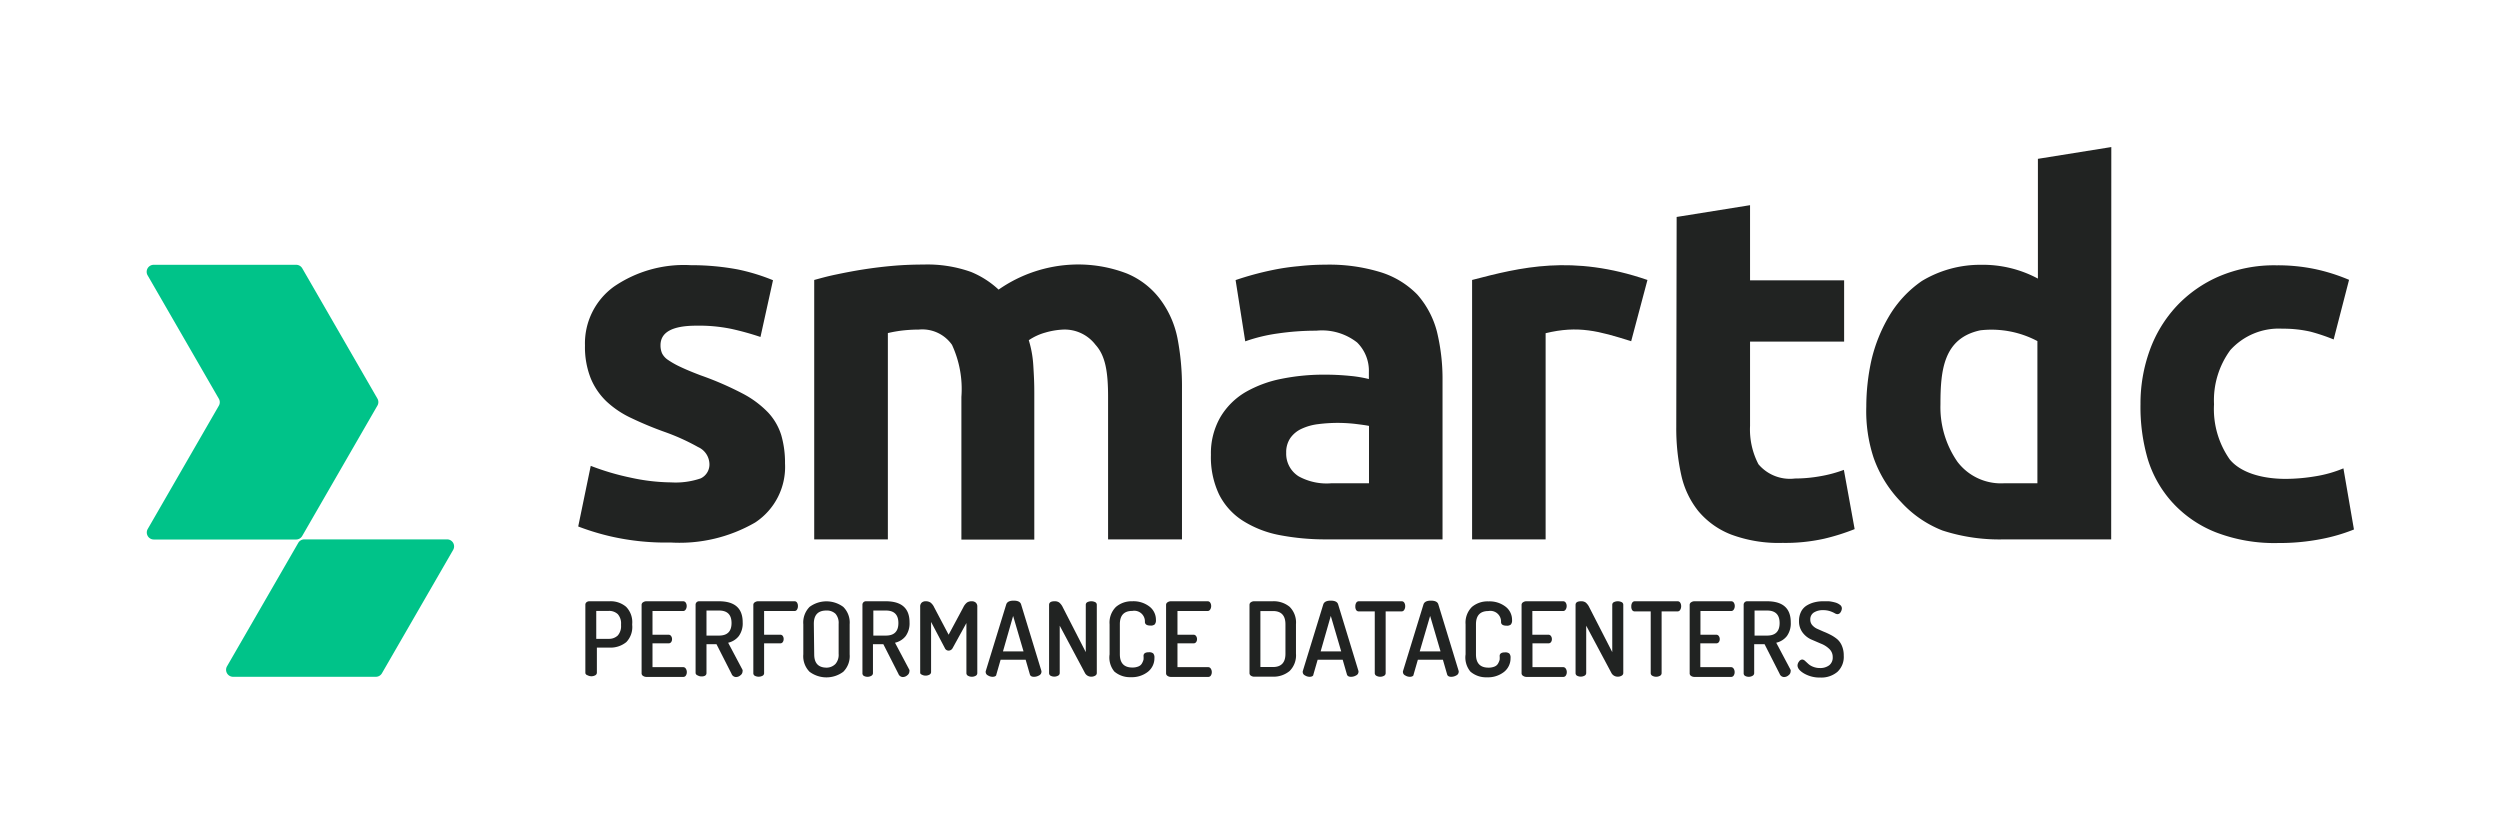 <svg id="Layer_1" data-name="Layer 1" xmlns="http://www.w3.org/2000/svg" viewBox="0 0 199.58 65.75"><defs><style>.cls-1{fill:#00c389;}.cls-2{fill:#212322;}</style></defs><title>SMARTDC+TAG_SMARTDCGREEN+SMARTDCBLACK_RGBArtboard 1</title><path class="cls-1" d="M24.13,42.78l6-10.4a.56.56,0,0,0,0-.56l-6-10.4a.56.56,0,0,0-.49-.28H12.28a.56.56,0,0,0-.49.85l5.68,9.84a.56.56,0,0,1,0,.56L11.8,42.22a.56.56,0,0,0,.49.85H23.65A.56.56,0,0,0,24.13,42.78Z"/><path class="cls-1" d="M35.66,43.06H24.3a.56.56,0,0,0-.49.28l-5.68,9.84a.56.56,0,0,0,.49.85H30a.56.56,0,0,0,.49-.28l5.68-9.84A.56.56,0,0,0,35.66,43.06Z"/><path class="cls-2" d="M53.58,38.51a6.17,6.17,0,0,0,2.36-.32,1.23,1.23,0,0,0,.69-1.24,1.52,1.52,0,0,0-.9-1.26A17.25,17.25,0,0,0,53,34.46a27.79,27.79,0,0,1-2.59-1.08,7.58,7.58,0,0,1-2-1.34,5.41,5.41,0,0,1-1.26-1.86,6.78,6.78,0,0,1-.45-2.6A5.59,5.59,0,0,1,49,22.89a9.88,9.88,0,0,1,6.15-1.72,20.11,20.11,0,0,1,3.75.34,15.83,15.83,0,0,1,2.81.86l-1,4.53a22.8,22.8,0,0,0-2.3-.64A12.74,12.74,0,0,0,55.58,26q-2.85,0-2.85,1.56a1.58,1.58,0,0,0,.12.64,1.37,1.37,0,0,0,.49.54,6.77,6.77,0,0,0,1,.56q.63.3,1.61.67a25.24,25.24,0,0,1,3.3,1.43,7.89,7.89,0,0,1,2.06,1.52,4.7,4.7,0,0,1,1.06,1.82A7.94,7.94,0,0,1,62.67,37a5.31,5.31,0,0,1-2.38,4.71,12.06,12.06,0,0,1-6.75,1.6,19.73,19.73,0,0,1-4.75-.48,19.54,19.54,0,0,1-2.63-.8l1-4.84a20.05,20.05,0,0,0,3.18.94A15.69,15.69,0,0,0,53.58,38.51Z"/><path class="cls-2" d="M76.75,31.69A8.4,8.4,0,0,0,76,27.53a2.89,2.89,0,0,0-2.64-1.22q-.57,0-1.18.06a10.25,10.25,0,0,0-1.3.22V43.06H65V22.35c.52-.14,1-.28,1.72-.43s1.43-.29,2.2-.41,1.57-.22,2.38-.29,1.62-.1,2.41-.1a10.35,10.35,0,0,1,3.81.59,7.29,7.29,0,0,1,2.2,1.41,11.13,11.13,0,0,1,6-2,10.83,10.83,0,0,1,4.23.71,6.37,6.37,0,0,1,2.62,2A7.68,7.68,0,0,1,94,27a20.23,20.23,0,0,1,.36,4V43.06H88.46V31.69c0-2-.21-3.29-1-4.16a3.1,3.1,0,0,0-2.56-1.22,6,6,0,0,0-1.45.24,4.46,4.46,0,0,0-1.32.61,8.57,8.57,0,0,1,.36,2c.06,1,.08,1.43.08,2.22v11.7H76.75Z"/><path class="cls-2" d="M105.8,21.13a13.94,13.94,0,0,1,4.48.62,7,7,0,0,1,2.87,1.77,7.2,7.2,0,0,1,1.56,2.94,16,16,0,0,1,.45,3.91V43.06h-9.28a19.33,19.33,0,0,1-3.77-.35,8.39,8.39,0,0,1-2.91-1.15,5.32,5.32,0,0,1-1.88-2.09,6.92,6.92,0,0,1-.65-3.16,5.78,5.78,0,0,1,.75-3,5.68,5.68,0,0,1,2-2,9.39,9.39,0,0,1,2.89-1.07,17,17,0,0,1,3.38-.33,20.32,20.32,0,0,1,2.1.1,9.86,9.86,0,0,1,1.49.25v-.55a3.17,3.17,0,0,0-.94-2.37,4.54,4.54,0,0,0-3.26-.94,20.84,20.84,0,0,0-3.06.22,13.17,13.17,0,0,0-2.61.63l-.77-4.89a24.21,24.21,0,0,1,2.94-.8,18,18,0,0,1,2.09-.31Q104.74,21.13,105.8,21.13Zm.49,17.45h3V34c-.24-.05-.61-.1-1.1-.16a12.94,12.94,0,0,0-1.35-.08,12.6,12.6,0,0,0-1.61.1,4.37,4.37,0,0,0-1.32.37,2.24,2.24,0,0,0-.9.74,2,2,0,0,0-.33,1.17,2.13,2.13,0,0,0,1,1.89A4.63,4.63,0,0,0,106.29,38.58Z"/><path class="cls-2" d="M130.22,27.24c-2.6-.82-4.23-1.27-6.83-.64V43.06h-5.87V22.35c3.84-1,8-2.06,14,0Z"/><path class="cls-2" d="M133.85,17.32l5.86-.94v6h7.51v4.89h-7.51V34a6,6,0,0,0,.67,3.06,3.29,3.29,0,0,0,2.92,1.14,11.59,11.59,0,0,0,2-.18,10.28,10.28,0,0,0,1.9-.51l.86,4.73a17.19,17.19,0,0,1-2.45.77,14.25,14.25,0,0,1-3.3.33,10.87,10.87,0,0,1-4.12-.67,6.46,6.46,0,0,1-2.61-1.87,7,7,0,0,1-1.37-2.91,17.17,17.17,0,0,1-.39-3.79Z"/><path class="cls-2" d="M168.54,43.06H160a14.7,14.7,0,0,1-4.93-.71,8.84,8.84,0,0,1-3.31-2.28,9.63,9.63,0,0,1-2.18-3.51,11.88,11.88,0,0,1-.59-4.1,17.3,17.3,0,0,1,.41-3.71,12.4,12.4,0,0,1,1.38-3.46,8.91,8.91,0,0,1,2.65-2.86,9,9,0,0,1,4.68-1.29,9.31,9.31,0,0,1,4.58,1.1V12.68l5.86-.94ZM154.91,32.29a7.64,7.64,0,0,0,1.36,4.58A4.36,4.36,0,0,0,160,38.58h2.65V27.23a7.82,7.82,0,0,0-4.56-.86C155.15,27,154.91,29.56,154.91,32.29Z"/><path class="cls-2" d="M170.88,32.26a12.46,12.46,0,0,1,.74-4.3,10.31,10.31,0,0,1,2.14-3.52,10.18,10.18,0,0,1,3.4-2.38,11.25,11.25,0,0,1,4.57-.88,14.61,14.61,0,0,1,3.08.3,14.86,14.86,0,0,1,2.72.86L186.3,27.1a15.2,15.2,0,0,0-1.84-.62,9.68,9.68,0,0,0-2.25-.24,5.21,5.21,0,0,0-4.16,1.71,6.77,6.77,0,0,0-1.3,4.32A7,7,0,0,0,178,36.67c.81,1,2.45,1.56,4.48,1.56a14.62,14.62,0,0,0,2.32-.2,9.88,9.88,0,0,0,2.28-.64l.84,4.88a14.14,14.14,0,0,1-2.6.76,17.32,17.32,0,0,1-3.44.32,13,13,0,0,1-5-.86,9.33,9.33,0,0,1-3.42-2.34,9.11,9.11,0,0,1-2-3.5A14.88,14.88,0,0,1,170.88,32.26Z"/><path class="cls-2" d="M46.73,53.74V48.28a.25.25,0,0,1,.09-.2.36.36,0,0,1,.24-.08h1.61a1.9,1.9,0,0,1,1.31.44,1.75,1.75,0,0,1,.49,1.38v.07A1.73,1.73,0,0,1,50,51.26a2,2,0,0,1-1.35.44h-1v2a.24.24,0,0,1-.13.21.64.64,0,0,1-.61,0A.24.24,0,0,1,46.73,53.74ZM47.6,51h1a1,1,0,0,0,.72-.27,1.12,1.12,0,0,0,.26-.8v-.1a1.11,1.11,0,0,0-.26-.8,1,1,0,0,0-.72-.26h-1Z"/><path class="cls-2" d="M51.22,53.74V48.29a.24.24,0,0,1,.12-.21.47.47,0,0,1,.27-.08h2.93a.24.24,0,0,1,.21.12.48.48,0,0,1,.07.26.49.49,0,0,1-.08.28.24.24,0,0,1-.21.12H52.09v1.89h1.27a.25.25,0,0,1,.21.1.4.4,0,0,1,.08.25.39.39,0,0,1-.07.24.25.25,0,0,1-.21.1H52.09v1.9h2.45a.24.24,0,0,1,.21.12.49.49,0,0,1,.08.28.48.48,0,0,1-.07.26.24.24,0,0,1-.21.12H51.61a.48.48,0,0,1-.27-.08A.24.24,0,0,1,51.22,53.74Z"/><path class="cls-2" d="M55.53,53.74V48.28a.27.27,0,0,1,.08-.2.28.28,0,0,1,.21-.08h1.57q1.9,0,1.9,1.68a1.73,1.73,0,0,1-.31,1.1,1.5,1.5,0,0,1-.85.53l1.15,2.17a.25.25,0,0,1,0,.12.4.4,0,0,1-.17.31.55.55,0,0,1-.36.14.39.39,0,0,1-.35-.26l-1.2-2.36H56.4v2.31a.24.24,0,0,1-.13.21A.58.58,0,0,1,56,54a.57.57,0,0,1-.3-.08A.24.24,0,0,1,55.53,53.74Zm.87-3h1q1,0,1-1t-1-1h-1Z"/><path class="cls-2" d="M60.14,53.74V48.29a.24.24,0,0,1,.12-.21.47.47,0,0,1,.27-.08h2.89a.23.23,0,0,1,.21.11.49.49,0,0,1,.07.27.51.51,0,0,1-.07.28.23.23,0,0,1-.21.12H61v1.89h1.28a.24.24,0,0,1,.21.1.41.41,0,0,1,.07.25.41.41,0,0,1-.07.24.24.24,0,0,1-.21.1H61v2.38a.23.23,0,0,1-.13.21.67.67,0,0,1-.61,0A.23.23,0,0,1,60.14,53.74Z"/><path class="cls-2" d="M64.13,52.24v-2.4a1.77,1.77,0,0,1,.5-1.39,2.26,2.26,0,0,1,2.69,0,1.76,1.76,0,0,1,.51,1.39v2.4a1.76,1.76,0,0,1-.51,1.39,2.25,2.25,0,0,1-2.69,0A1.76,1.76,0,0,1,64.13,52.24Zm.87,0q0,1.06,1,1.06A1,1,0,0,0,66.7,53a1.11,1.11,0,0,0,.25-.8v-2.4a1.11,1.11,0,0,0-.25-.8,1,1,0,0,0-.73-.26q-1,0-1,1.06Z"/><path class="cls-2" d="M68.85,53.74V48.28a.27.27,0,0,1,.08-.2.28.28,0,0,1,.21-.08h1.57q1.9,0,1.9,1.68a1.73,1.73,0,0,1-.31,1.1,1.5,1.5,0,0,1-.85.53l1.15,2.17a.25.25,0,0,1,0,.12.4.4,0,0,1-.17.31.55.55,0,0,1-.36.14.39.39,0,0,1-.35-.26l-1.2-2.36h-.83v2.31a.24.24,0,0,1-.13.21.58.58,0,0,1-.31.08.57.57,0,0,1-.3-.08A.24.24,0,0,1,68.85,53.74Zm.87-3h1q1,0,1-1t-1-1h-1Z"/><path class="cls-2" d="M73.46,53.74v-5.3a.42.42,0,0,1,.12-.33.46.46,0,0,1,.31-.11.69.69,0,0,1,.39.1,1,1,0,0,1,.3.39l1.15,2.18,1.17-2.18a1.08,1.08,0,0,1,.3-.39.67.67,0,0,1,.39-.1.46.46,0,0,1,.31.11.41.41,0,0,1,.12.33v5.3a.24.24,0,0,1-.13.21.64.64,0,0,1-.61,0,.24.24,0,0,1-.13-.21v-4l-1.1,2a.37.37,0,0,1-.32.2.32.32,0,0,1-.3-.2l-1.1-2.09v4a.24.24,0,0,1-.13.21.64.64,0,0,1-.61,0A.24.24,0,0,1,73.46,53.74Z"/><path class="cls-2" d="M78.69,53.66a.27.27,0,0,1,0-.07l1.64-5.34q.1-.3.59-.3t.59.28l1.63,5.34a.3.3,0,0,1,0,.08.32.32,0,0,1-.19.27.79.79,0,0,1-.41.11c-.17,0-.28-.06-.32-.18l-.34-1.18h-2l-.34,1.18c0,.12-.14.18-.3.18a.69.69,0,0,1-.37-.11A.3.3,0,0,1,78.69,53.66ZM80.07,52h1.64l-.83-2.83Z"/><path class="cls-2" d="M83.75,53.74V48.29q0-.29.44-.29a.61.61,0,0,1,.37.1,1.14,1.14,0,0,1,.29.39l1.83,3.57V48.28a.23.23,0,0,1,.13-.21.72.72,0,0,1,.62,0,.23.23,0,0,1,.13.21v5.45a.24.24,0,0,1-.13.21.58.58,0,0,1-.31.08.56.56,0,0,1-.52-.32l-2-3.75v3.78a.24.24,0,0,1-.13.21.64.64,0,0,1-.61,0A.24.24,0,0,1,83.75,53.74Z"/><path class="cls-2" d="M88.58,52.24v-2.4a1.76,1.76,0,0,1,.51-1.39A1.93,1.93,0,0,1,90.4,48a2.09,2.09,0,0,1,1.36.42,1.32,1.32,0,0,1,.52,1.07.49.49,0,0,1-.1.36.48.48,0,0,1-.34.09q-.43,0-.44-.29a.85.85,0,0,0-1-.88q-1,0-1,1.06v2.4q0,1.06,1,1.06a1.24,1.24,0,0,0,.49-.09.56.56,0,0,0,.28-.25,1.38,1.38,0,0,0,.12-.29,1.77,1.77,0,0,0,0-.3q0-.29.43-.29a.5.5,0,0,1,.34.09.48.48,0,0,1,.1.36,1.38,1.38,0,0,1-.52,1.11,2.07,2.07,0,0,1-1.36.43,1.91,1.91,0,0,1-1.32-.45A1.76,1.76,0,0,1,88.58,52.24Z"/><path class="cls-2" d="M93.09,53.74V48.29a.24.24,0,0,1,.12-.21.47.47,0,0,1,.27-.08h2.93a.24.24,0,0,1,.21.12.48.48,0,0,1,.07.26.49.49,0,0,1-.08.28.24.24,0,0,1-.21.12H94v1.89h1.27a.25.25,0,0,1,.21.1.4.4,0,0,1,.08.25.39.39,0,0,1-.07.24.25.25,0,0,1-.21.1H94v1.9h2.45a.24.24,0,0,1,.21.12.49.49,0,0,1,.08.28.48.48,0,0,1-.07.26.24.24,0,0,1-.21.12H93.48a.48.48,0,0,1-.27-.08A.24.24,0,0,1,93.09,53.74Z"/><path class="cls-2" d="M99.75,53.74V48.28a.24.24,0,0,1,.11-.2.45.45,0,0,1,.28-.08h1.46a2,2,0,0,1,1.35.44,1.76,1.76,0,0,1,.51,1.39v2.35a1.76,1.76,0,0,1-.51,1.39,2,2,0,0,1-1.35.45h-1.46a.45.45,0,0,1-.28-.08A.24.24,0,0,1,99.75,53.74Zm.87-.49h1q1,0,1-1.06V49.84q0-1.06-1-1.06h-1Z"/><path class="cls-2" d="M104,53.66a.27.27,0,0,1,0-.07l1.64-5.34q.1-.3.59-.3t.59.28l1.63,5.34a.3.3,0,0,1,0,.08.32.32,0,0,1-.19.27.79.79,0,0,1-.41.11c-.17,0-.28-.06-.32-.18l-.34-1.18h-2l-.34,1.18c0,.12-.14.18-.3.18a.69.69,0,0,1-.37-.11A.3.3,0,0,1,104,53.66ZM105.43,52h1.64l-.83-2.83Z"/><path class="cls-2" d="M108.2,48.4a.52.52,0,0,1,.07-.28.24.24,0,0,1,.21-.12h3.42a.24.24,0,0,1,.21.12.51.51,0,0,1,.07.27.53.53,0,0,1-.08.3.24.24,0,0,1-.21.12h-1.27v4.93a.24.24,0,0,1-.13.21.64.64,0,0,1-.61,0,.24.24,0,0,1-.13-.21V48.81h-1.28a.24.24,0,0,1-.21-.12A.52.52,0,0,1,108.2,48.4Z"/><path class="cls-2" d="M112,53.66a.27.27,0,0,1,0-.07l1.64-5.34q.1-.3.59-.3t.59.28l1.63,5.34a.3.3,0,0,1,0,.08.32.32,0,0,1-.19.27.79.79,0,0,1-.41.11c-.17,0-.28-.06-.32-.18l-.34-1.18h-2l-.34,1.18c0,.12-.14.18-.3.18a.69.69,0,0,1-.37-.11A.3.3,0,0,1,112,53.66ZM113.34,52H115l-.83-2.83Z"/><path class="cls-2" d="M117,52.24v-2.4a1.76,1.76,0,0,1,.51-1.39,1.93,1.93,0,0,1,1.32-.44,2.09,2.09,0,0,1,1.36.42,1.32,1.32,0,0,1,.52,1.07.49.49,0,0,1-.1.36.48.48,0,0,1-.34.09q-.43,0-.44-.29a.85.85,0,0,0-1-.88q-1,0-1,1.06v2.4q0,1.06,1,1.06a1.24,1.24,0,0,0,.49-.09.56.56,0,0,0,.28-.25,1.38,1.38,0,0,0,.12-.29,1.77,1.77,0,0,0,0-.3q0-.29.43-.29a.5.5,0,0,1,.34.09.48.48,0,0,1,.1.36,1.38,1.38,0,0,1-.52,1.11,2.07,2.07,0,0,1-1.36.43,1.91,1.91,0,0,1-1.32-.45A1.76,1.76,0,0,1,117,52.24Z"/><path class="cls-2" d="M121.47,53.74V48.29a.24.24,0,0,1,.12-.21.47.47,0,0,1,.27-.08h2.93a.24.24,0,0,1,.21.12.48.48,0,0,1,.07.26.49.49,0,0,1-.08.28.24.24,0,0,1-.21.12h-2.45v1.89h1.27a.25.25,0,0,1,.21.1.4.4,0,0,1,.08.25.39.39,0,0,1-.07.24.25.25,0,0,1-.21.1h-1.27v1.9h2.45a.24.24,0,0,1,.21.12.49.49,0,0,1,.08.28.48.48,0,0,1-.07.26.24.24,0,0,1-.21.12h-2.93a.48.48,0,0,1-.27-.08A.24.24,0,0,1,121.47,53.74Z"/><path class="cls-2" d="M125.78,53.74V48.29q0-.29.44-.29a.61.61,0,0,1,.37.1,1.14,1.14,0,0,1,.29.39l1.83,3.57V48.28a.23.23,0,0,1,.13-.21.72.72,0,0,1,.62,0,.23.23,0,0,1,.13.21v5.45a.24.24,0,0,1-.13.21.58.58,0,0,1-.31.08.56.56,0,0,1-.52-.32l-2-3.75v3.78a.24.24,0,0,1-.13.21.64.64,0,0,1-.61,0A.24.24,0,0,1,125.78,53.74Z"/><path class="cls-2" d="M130.23,48.4a.52.52,0,0,1,.07-.28.24.24,0,0,1,.21-.12h3.42a.24.24,0,0,1,.21.12.51.51,0,0,1,.07.27.53.53,0,0,1-.08.3.24.24,0,0,1-.21.12h-1.27v4.93a.24.24,0,0,1-.13.21.64.64,0,0,1-.61,0,.24.24,0,0,1-.13-.21V48.81h-1.28a.24.24,0,0,1-.21-.12A.52.52,0,0,1,130.23,48.4Z"/><path class="cls-2" d="M134.89,53.74V48.29a.24.24,0,0,1,.12-.21.47.47,0,0,1,.27-.08h2.93a.24.24,0,0,1,.21.12.48.48,0,0,1,.07.26.49.49,0,0,1-.08.28.24.24,0,0,1-.21.12h-2.45v1.89H137a.25.25,0,0,1,.21.1.4.4,0,0,1,.08.25.39.39,0,0,1-.07.24.25.25,0,0,1-.21.1h-1.27v1.9h2.45a.24.24,0,0,1,.21.12.49.49,0,0,1,.08.28.48.48,0,0,1-.07.26.24.24,0,0,1-.21.12h-2.93a.48.48,0,0,1-.27-.08A.24.24,0,0,1,134.89,53.74Z"/><path class="cls-2" d="M139.2,53.74V48.28a.27.27,0,0,1,.08-.2.28.28,0,0,1,.21-.08h1.57q1.9,0,1.9,1.68a1.73,1.73,0,0,1-.31,1.1,1.5,1.5,0,0,1-.85.53l1.15,2.17a.25.25,0,0,1,0,.12.4.4,0,0,1-.17.31.55.55,0,0,1-.36.14.39.39,0,0,1-.35-.26l-1.2-2.36h-.83v2.31a.24.24,0,0,1-.13.21.58.58,0,0,1-.31.08.57.57,0,0,1-.3-.08A.24.24,0,0,1,139.2,53.74Zm.87-3h1q1,0,1-1t-1-1h-1Z"/><path class="cls-2" d="M143.5,53.12a.53.53,0,0,1,.12-.31.33.33,0,0,1,.26-.16.37.37,0,0,1,.22.11l.25.23a1.19,1.19,0,0,0,.37.23,1.44,1.44,0,0,0,.56.11,1.18,1.18,0,0,0,.75-.22.78.78,0,0,0,.28-.65.88.88,0,0,0-.28-.66,2,2,0,0,0-.67-.42l-.79-.34a1.77,1.77,0,0,1-.67-.55,1.47,1.47,0,0,1-.28-.91,1.59,1.59,0,0,1,.17-.76,1.22,1.22,0,0,1,.46-.49,2.21,2.21,0,0,1,.61-.25,2.82,2.82,0,0,1,.67-.08l.47,0a3.17,3.17,0,0,1,.48.09,1.09,1.09,0,0,1,.4.19.35.35,0,0,1,.16.28.58.58,0,0,1-.1.31.3.3,0,0,1-.26.16.51.51,0,0,1-.22-.08,2.18,2.18,0,0,0-.37-.16,1.71,1.71,0,0,0-.54-.08,1.34,1.34,0,0,0-.75.19.64.64,0,0,0-.28.57.65.65,0,0,0,.15.43,1.16,1.16,0,0,0,.38.29l.52.23a6,6,0,0,1,.57.26,3,3,0,0,1,.52.34,1.41,1.41,0,0,1,.38.53,1.94,1.94,0,0,1,.15.79,1.63,1.63,0,0,1-.51,1.3,2,2,0,0,1-1.36.45,2.48,2.48,0,0,1-1.29-.32Q143.5,53.46,143.5,53.12Z"/></svg>